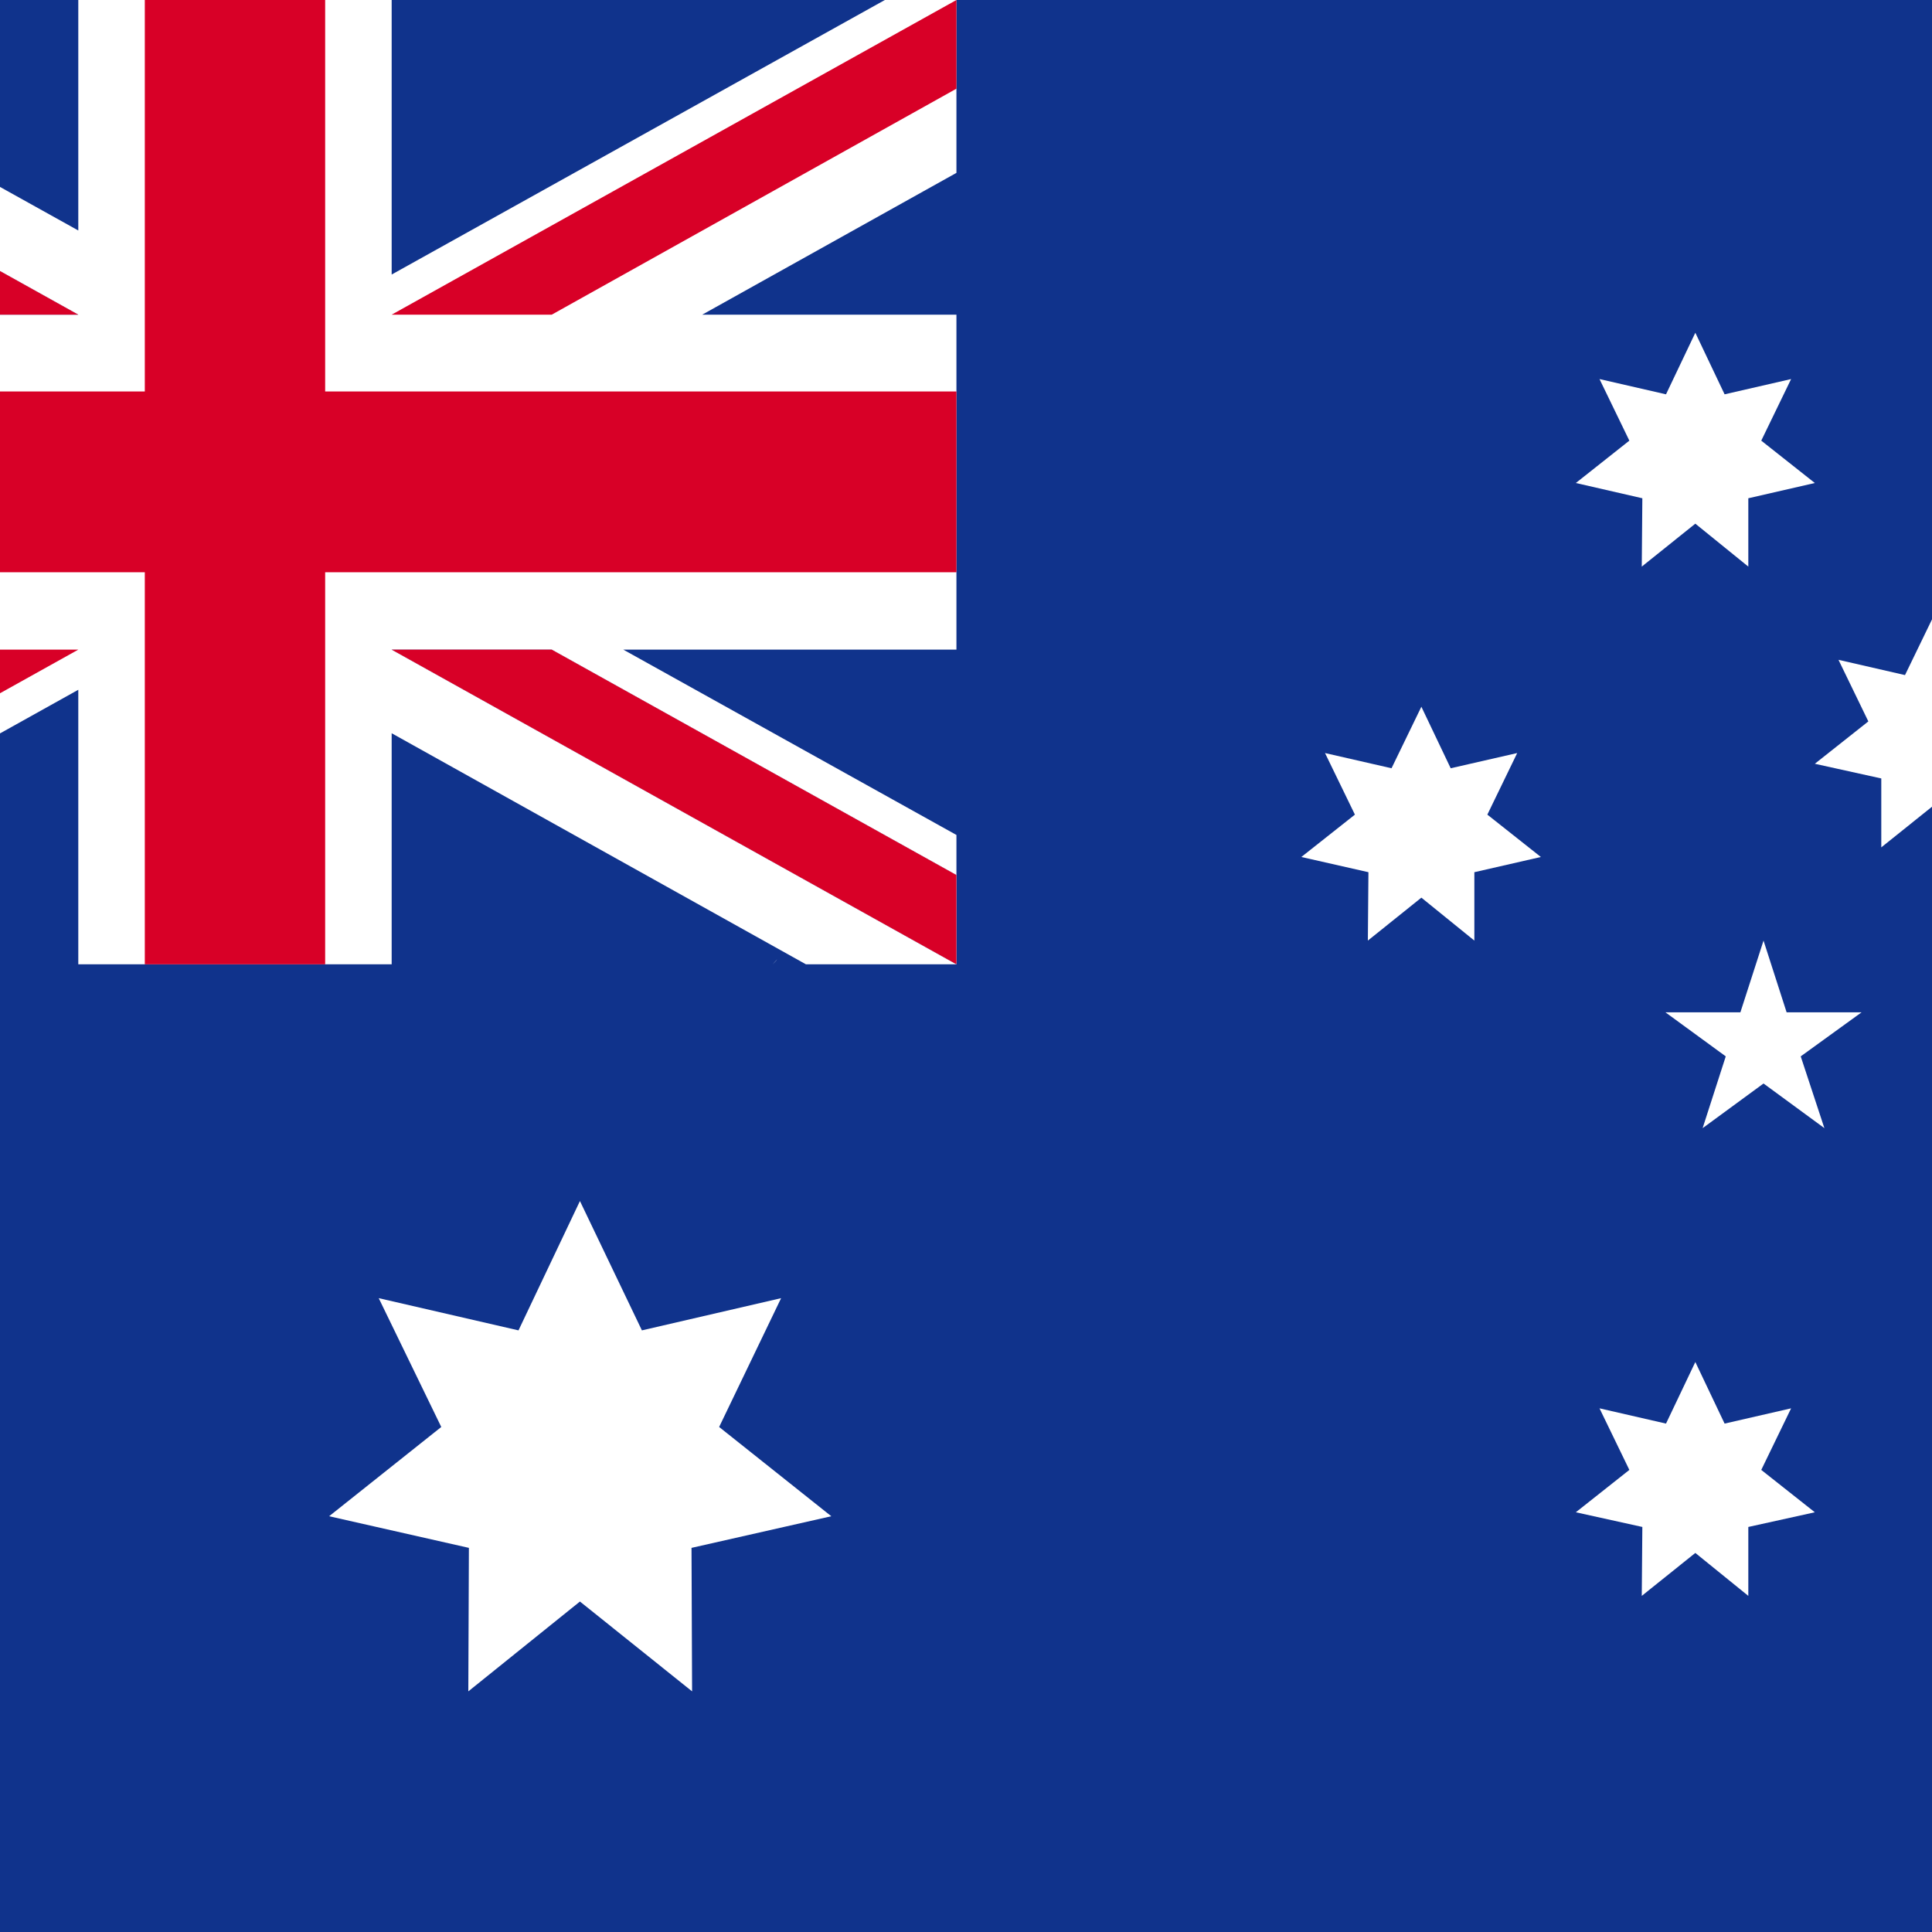 <svg width="40" height="40" viewBox="0 0 40 40" fill="none" xmlns="http://www.w3.org/2000/svg">
<rect x="0" y="0" width="40" height="40" fill="#808080" stroke="none"/>
<g clip-path="url(#clip0_494_5018)">
<g clip-path="url(#clip1_494_5018)">
<path d="M-9.931 0H49.931V40H-9.931V0Z" fill="#10338C"/>
<path d="M15.998 19.965C16.032 19.93 16.056 19.895 16.091 19.86C16.067 19.895 16.032 19.93 15.998 19.965ZM12.007 24.866L13.29 27.544L16.172 26.877L14.889 29.544L17.211 31.392L14.317 32.047L14.329 35.018L12.007 33.158L9.696 35.018L9.708 32.047L6.814 31.392L9.136 29.544L7.841 26.877L10.735 27.544L12.007 24.866ZM35.1 28.199L35.706 29.474L37.083 29.158L36.465 30.433L37.574 31.31L36.197 31.614V33.041L35.1 32.152L33.991 33.041L34.003 31.614L32.626 31.31L33.734 30.433L33.116 29.158L34.493 29.474L35.1 28.199ZM29.428 14.632L30.035 15.906L31.412 15.591L30.794 16.866L31.902 17.743L30.525 18.058V19.474L29.428 18.585L28.32 19.474L28.332 18.058L26.943 17.743L28.052 16.866L27.433 15.591L28.81 15.906L29.428 14.632ZM35.1 6.889L35.706 8.164L37.083 7.848L36.465 9.123L37.574 10L36.197 10.316V11.731L35.1 10.842L33.991 11.731L34.003 10.316L32.626 10L33.734 9.123L33.116 7.848L34.493 8.164L35.1 6.889ZM40.059 12.702L40.666 13.977L42.043 13.661L41.424 14.936L42.533 15.813L41.156 16.117V17.544L40.059 16.655L38.95 17.544V16.117L37.574 15.813L38.682 14.936L38.064 13.661L39.441 13.977L40.059 12.702ZM36.512 19.474L36.99 20.959H38.542L37.282 21.871L37.772 23.357L36.512 22.433L35.251 23.357L35.73 21.871L34.481 20.959H36.033L36.512 19.474Z" fill="white"/>
<path d="M19.802 0V3.579L14.539 6.515H19.802V13.45H12.905L19.802 17.287V19.965H16.686L8.109 15.181V19.965H1.621V14.281L-8.578 19.965H-10.071V16.386L-4.797 13.45H-10.071V6.515H-3.175L-10.071 2.667V0H-6.956L1.621 4.772V0H8.109V5.684L18.32 0H19.802Z" fill="white"/>
<path d="M6.732 0H2.998V8.105H-10.071V11.848H2.998V19.965H6.732V11.848H19.802V8.105H6.732V0Z" fill="#D80027"/>
<path d="M8.109 13.45L19.802 19.965V18.117L11.423 13.45H8.109Z" fill="#0052B4"/>
<path d="M8.109 13.45L19.802 19.965V18.117L11.423 13.45H8.109Z" fill="white"/>
<path d="M8.109 13.45L19.802 19.965V18.117L11.423 13.45H8.109ZM-1.681 13.45L-10.071 18.117V19.965L1.621 13.45H-1.681Z" fill="#D80027"/>
<path d="M1.621 6.515L-10.071 0V1.836L-1.681 6.515H1.621Z" fill="#0052B4"/>
<path d="M1.621 6.515L-10.071 0V1.836L-1.681 6.515H1.621Z" fill="white"/>
<path d="M1.621 6.515L-10.071 0V1.836L-1.681 6.515H1.621ZM11.423 6.515L19.802 1.836V0L8.109 6.515H11.423Z" fill="#D80027"/>
</g>
</g>
<defs>
<clipPath id="clip0_494_5018">
<rect width="40" height="40" fill="white"/>
</clipPath>
<clipPath id="clip1_494_5018">
<rect width="59.862" height="40" fill="white" transform="translate(-9.931)"/>
</clipPath>
</defs>
</svg>
